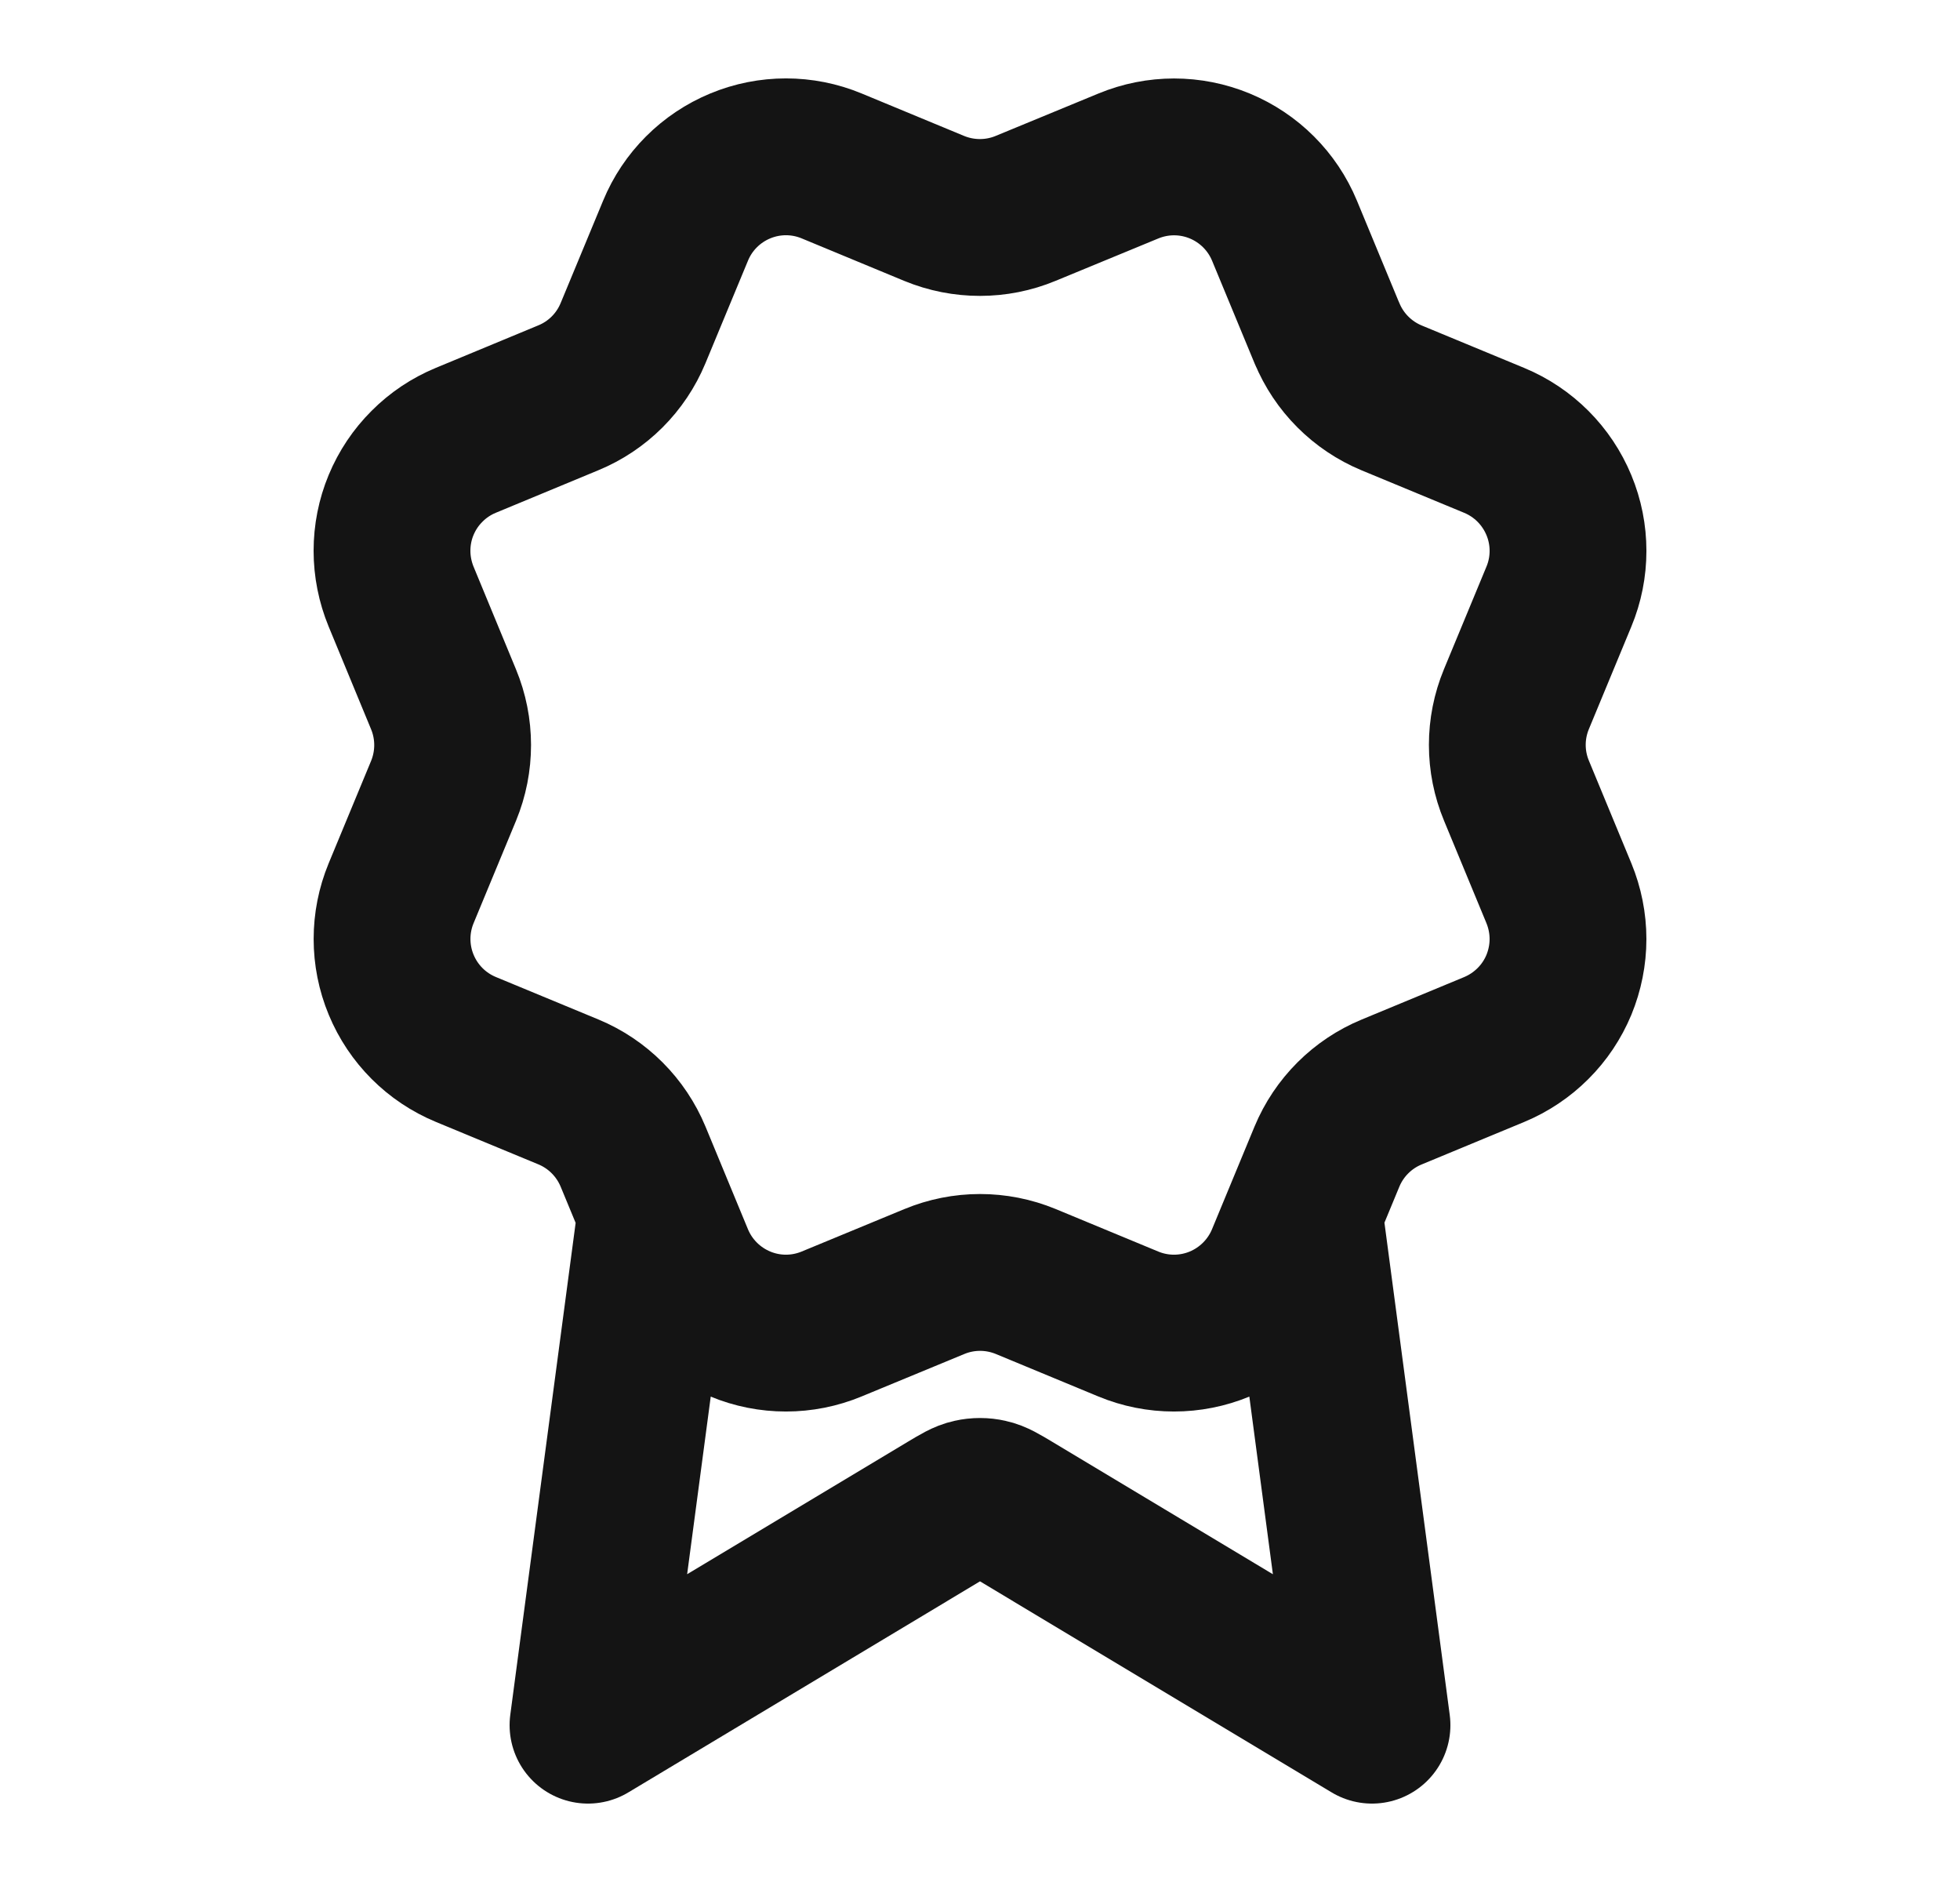 <svg width="25" height="24" viewBox="0 0 25 24" fill="none" xmlns="http://www.w3.org/2000/svg">
<path d="M8.369 15.46L7.5 22L12.088 19.247C12.238 19.157 12.313 19.112 12.393 19.095C12.463 19.079 12.537 19.079 12.607 19.095C12.687 19.112 12.762 19.157 12.912 19.247L17.5 22L16.632 15.457M16.926 4.249C17.08 4.622 17.377 4.919 17.75 5.074L19.059 5.616C19.433 5.771 19.729 6.068 19.884 6.442C20.039 6.815 20.039 7.235 19.884 7.608L19.342 8.916C19.187 9.29 19.187 9.71 19.343 10.084L19.884 11.391C19.96 11.576 20 11.775 20 11.975C20 12.175 19.96 12.374 19.884 12.559C19.807 12.744 19.695 12.912 19.553 13.053C19.411 13.195 19.243 13.307 19.058 13.384L17.75 13.926C17.377 14.08 17.08 14.377 16.925 14.75L16.383 16.059C16.228 16.432 15.931 16.729 15.558 16.884C15.184 17.039 14.764 17.039 14.391 16.884L13.083 16.342C12.709 16.188 12.29 16.188 11.917 16.343L10.608 16.884C10.234 17.039 9.815 17.039 9.442 16.884C9.069 16.729 8.772 16.433 8.617 16.06L8.075 14.75C7.92 14.377 7.624 14.08 7.251 13.925L5.942 13.383C5.568 13.228 5.272 12.932 5.117 12.558C4.962 12.185 4.962 11.765 5.116 11.392L5.658 10.084C5.812 9.71 5.812 9.291 5.657 8.917L5.116 7.608C5.04 7.423 5 7.224 5 7.024C5 6.824 5.039 6.625 5.116 6.44C5.193 6.255 5.305 6.087 5.447 5.946C5.588 5.804 5.756 5.692 5.942 5.615L7.249 5.073C7.623 4.919 7.919 4.623 8.074 4.25L8.617 2.941C8.771 2.568 9.068 2.271 9.442 2.116C9.815 1.961 10.235 1.961 10.608 2.116L11.916 2.658C12.29 2.812 12.71 2.812 13.083 2.657L14.392 2.117C14.766 1.962 15.185 1.962 15.559 2.117C15.932 2.272 16.229 2.568 16.384 2.942L16.926 4.251L16.926 4.249Z" stroke="#141414" stroke-width="2" stroke-linecap="round" stroke-linejoin="round"/>
</svg>
